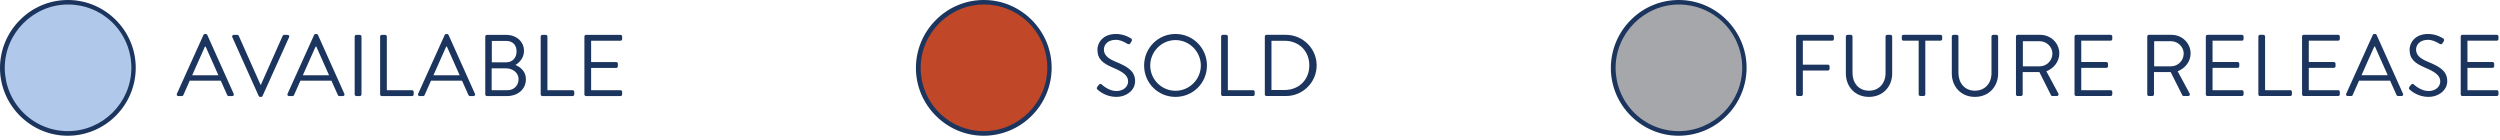 <?xml version="1.0" encoding="UTF-8" standalone="no"?> <svg xmlns="http://www.w3.org/2000/svg" xmlns:xlink="http://www.w3.org/1999/xlink" xmlns:serif="http://www.serif.com/" width="100%" height="100%" viewBox="0 0 572 32" version="1.1" xml:space="preserve" style="fill-rule:evenodd;clip-rule:evenodd;stroke-linejoin:round;stroke-miterlimit:2;"> <g id="Group_629" transform="matrix(1,0,0,1,-111.941,-1748.91)"> <g id="Ellipse_1" transform="matrix(1,0,0,1,112.499,1749.41)"> <circle cx="15" cy="15" r="15" style="fill:rgb(176,200,233);"></circle> </g> <g id="Ellipse_1_-_Outline" transform="matrix(1,0,0,1,112.499,1749.41)"> <path d="M15,-0.5C23.503,-0.5 30.5,6.497 30.5,15C30.5,19.109 28.866,23.054 25.96,25.96C23.05,28.901 19.079,30.558 14.942,30.558C6.439,30.558 -0.558,23.561 -0.558,15.058C-0.558,10.921 1.099,6.95 4.04,4.04C6.939,1.125 10.889,-0.511 15,-0.5ZM15,29.5C22.954,29.5 29.5,22.954 29.5,15C29.5,11.156 27.971,7.465 25.253,4.747C22.537,2.048 18.86,0.531 15.031,0.531C7.077,0.531 0.531,7.077 0.531,15.031C0.531,18.86 2.048,22.537 4.747,25.253C7.459,27.98 11.154,29.51 15,29.5Z" style="fill:rgb(28,53,94);fill-rule:nonzero;"></path> </g> <g transform="matrix(1,0,0,1,152.291,1770.89)"> <g id="AVAILABLE_OFFICE"> <g> <path d="M0.46,0L1.26,0C1.44,0 1.56,-0.12 1.6,-0.22L3.06,-3.52L10.16,-3.52L11.64,-0.22C11.68,-0.12 11.8,0 11.98,0L12.78,0C13.08,0 13.24,-0.26 13.12,-0.52L7.08,-13.98C7.02,-14.1 6.92,-14.2 6.74,-14.2L6.54,-14.2C6.36,-14.2 6.26,-14.1 6.2,-13.98L0.12,-0.52C0,-0.26 0.16,0 0.46,0ZM3.62,-4.76L6.54,-11.32L6.7,-11.32C7.68,-9.14 8.64,-6.94 9.62,-4.76L3.62,-4.76Z" style="fill:rgb(28,53,94);fill-rule:nonzero;"></path> <path d="M18.84,-0.02C18.9,0.1 19.04,0.2 19.18,0.2L19.38,0.2C19.54,0.2 19.66,0.1 19.72,-0.02L25.8,-13.48C25.92,-13.74 25.76,-14 25.46,-14L24.66,-14C24.5,-14 24.36,-13.88 24.32,-13.78L19.34,-2.58L19.26,-2.58L14.28,-13.78C14.24,-13.88 14.12,-14 13.94,-14L13.14,-14C12.84,-14 12.68,-13.74 12.8,-13.48L18.84,-0.02Z" style="fill:rgb(28,53,94);fill-rule:nonzero;"></path> <path d="M25.78,0L26.58,0C26.76,0 26.88,-0.12 26.92,-0.22L28.38,-3.52L35.48,-3.52L36.96,-0.22C37,-0.12 37.12,0 37.3,0L38.1,0C38.4,0 38.56,-0.26 38.44,-0.52L32.4,-13.98C32.34,-14.1 32.24,-14.2 32.06,-14.2L31.86,-14.2C31.68,-14.2 31.58,-14.1 31.52,-13.98L25.44,-0.52C25.32,-0.26 25.48,0 25.78,0ZM28.94,-4.76L31.86,-11.32L32.02,-11.32C33,-9.14 33.96,-6.94 34.94,-4.76L28.94,-4.76Z" style="fill:rgb(28,53,94);fill-rule:nonzero;"></path> <path d="M40.8,-0.38C40.8,-0.18 40.98,0 41.18,0L41.98,0C42.18,0 42.36,-0.18 42.36,-0.38L42.36,-13.62C42.36,-13.82 42.18,-14 41.98,-14L41.18,-14C40.98,-14 40.8,-13.82 40.8,-13.62L40.8,-0.38Z" style="fill:rgb(28,53,94);fill-rule:nonzero;"></path> <path d="M46.62,-0.38C46.62,-0.18 46.78,0 47,0L53.92,0C54.14,0 54.3,-0.18 54.3,-0.38L54.3,-0.96C54.3,-1.16 54.14,-1.34 53.92,-1.34L48.16,-1.34L48.16,-13.62C48.16,-13.82 47.98,-14 47.78,-14L47,-14C46.78,-14 46.62,-13.82 46.62,-13.62L46.62,-0.38Z" style="fill:rgb(28,53,94);fill-rule:nonzero;"></path> <path d="M55.66,0L56.46,0C56.64,0 56.76,-0.12 56.8,-0.22L58.26,-3.52L65.36,-3.52L66.84,-0.22C66.88,-0.12 67,0 67.18,0L67.98,0C68.28,0 68.44,-0.26 68.32,-0.52L62.28,-13.98C62.22,-14.1 62.12,-14.2 61.94,-14.2L61.74,-14.2C61.56,-14.2 61.46,-14.1 61.4,-13.98L55.32,-0.52C55.2,-0.26 55.36,0 55.66,0ZM58.82,-4.76L61.74,-11.32L61.9,-11.32C62.88,-9.14 63.84,-6.94 64.82,-4.76L58.82,-4.76Z" style="fill:rgb(28,53,94);fill-rule:nonzero;"></path> <path d="M70.68,-0.38C70.68,-0.18 70.84,0 71.06,0L75.62,0C78.2,0 79.98,-1.62 79.98,-3.86C79.98,-5.7 78.64,-6.68 77.58,-7.12C78.52,-7.66 79.54,-8.78 79.54,-10.32C79.54,-12.42 77.88,-14 75.44,-14L71.06,-14C70.84,-14 70.68,-13.82 70.68,-13.62L70.68,-0.38ZM72.18,-7.72L72.18,-12.62L75.44,-12.62C76.98,-12.62 77.84,-11.66 77.84,-10.22C77.84,-8.82 76.98,-7.72 75.44,-7.72L72.18,-7.72ZM72.14,-1.34L72.14,-6.34L75.44,-6.34C77,-6.34 78.3,-5.3 78.3,-3.88C78.3,-2.44 77.24,-1.34 75.78,-1.34L72.14,-1.34Z" style="fill:rgb(28,53,94);fill-rule:nonzero;"></path> <path d="M83.36,-0.38C83.36,-0.18 83.52,0 83.74,0L90.66,0C90.88,0 91.04,-0.18 91.04,-0.38L91.04,-0.96C91.04,-1.16 90.88,-1.34 90.66,-1.34L84.9,-1.34L84.9,-13.62C84.9,-13.82 84.72,-14 84.52,-14L83.74,-14C83.52,-14 83.36,-13.82 83.36,-13.62L83.36,-0.38Z" style="fill:rgb(28,53,94);fill-rule:nonzero;"></path> <path d="M93.36,-0.38C93.36,-0.18 93.52,0 93.74,0L101.62,0C101.84,0 102,-0.18 102,-0.38L102,-0.96C102,-1.16 101.84,-1.34 101.62,-1.34L94.9,-1.34L94.9,-6.44L100.64,-6.44C100.84,-6.44 101.02,-6.6 101.02,-6.82L101.02,-7.4C101.02,-7.6 100.84,-7.78 100.64,-7.78L94.9,-7.78L94.9,-12.66L101.62,-12.66C101.84,-12.66 102,-12.84 102,-13.04L102,-13.62C102,-13.82 101.84,-14 101.62,-14L93.74,-14C93.52,-14 93.36,-13.82 93.36,-13.62L93.36,-0.38Z" style="fill:rgb(28,53,94);fill-rule:nonzero;"></path> </g> </g> </g> </g> <g id="Group_630" transform="matrix(1,0,0,1,-204.836,-1748.91)"> <g id="Ellipse_2" transform="matrix(1,0,0,1,414.956,1749.41)"> <circle cx="15" cy="15" r="15" style="fill:rgb(193,71,41);"></circle> </g> <g id="Ellipse_2_-_Outline" transform="matrix(1,0,0,1,414.956,1749.41)"> <path d="M15,-0.5C23.503,-0.5 30.5,6.497 30.5,15C30.5,19.109 28.866,23.054 25.96,25.96C23.05,28.901 19.079,30.558 14.942,30.558C6.439,30.558 -0.558,23.561 -0.558,15.058C-0.558,10.921 1.099,6.95 4.04,4.04C6.939,1.125 10.889,-0.511 15,-0.5ZM15,29.5C22.954,29.5 29.5,22.954 29.5,15C29.5,11.156 27.971,7.465 25.253,4.747C22.537,2.048 18.86,0.531 15.031,0.531C7.077,0.531 0.531,7.077 0.531,15.031C0.531,18.86 2.048,22.537 4.747,25.253C7.459,27.98 11.154,29.51 15,29.5Z" style="fill:rgb(28,53,94);fill-rule:nonzero;"></path> </g> <g transform="matrix(1,0,0,1,454.748,1770.88)"> <g id="SOLD"> <g> <path d="M1.26,-1.42C1.52,-1.18 3.12,0.2 5.48,0.2C7.82,0.2 9.8,-1.32 9.8,-3.4C9.8,-5.72 8.06,-6.74 5.36,-7.84C3.68,-8.54 2.66,-9.32 2.66,-10.66C2.66,-11.5 3.3,-12.86 5.42,-12.86C6.64,-12.86 7.9,-12.02 8.04,-11.94C8.36,-11.76 8.56,-11.84 8.74,-12.12C8.82,-12.24 8.9,-12.38 8.98,-12.5C9.22,-12.88 8.98,-13.12 8.86,-13.18C8.86,-13.18 7.4,-14.2 5.44,-14.2C2.26,-14.2 1.18,-12 1.18,-10.64C1.18,-8.36 2.5,-7.46 4.7,-6.5C7,-5.54 8.2,-4.72 8.2,-3.34C8.2,-2.16 7.14,-1.14 5.52,-1.14C3.74,-1.14 2.28,-2.54 2.14,-2.66C1.86,-2.9 1.64,-2.74 1.44,-2.48C1.34,-2.36 1.24,-2.22 1.14,-2.1C0.9,-1.72 1.1,-1.56 1.26,-1.42Z" style="fill:rgb(28,53,94);fill-rule:nonzero;"></path> <path d="M11.86,-6.98C11.86,-2.98 15.04,0.2 19.04,0.2C23.04,0.2 26.24,-2.98 26.24,-6.98C26.24,-10.98 23.04,-14.2 19.04,-14.2C15.04,-14.2 11.86,-10.98 11.86,-6.98ZM13.26,-6.98C13.26,-10.16 15.86,-12.8 19.04,-12.8C22.22,-12.8 24.84,-10.16 24.84,-6.98C24.84,-3.8 22.22,-1.2 19.04,-1.2C15.86,-1.2 13.26,-3.8 13.26,-6.98Z" style="fill:rgb(28,53,94);fill-rule:nonzero;"></path> <path d="M29.48,-0.38C29.48,-0.18 29.64,0 29.86,0L36.78,0C37,0 37.16,-0.18 37.16,-0.38L37.16,-0.96C37.16,-1.16 37,-1.34 36.78,-1.34L31.02,-1.34L31.02,-13.62C31.02,-13.82 30.84,-14 30.64,-14L29.86,-14C29.64,-14 29.48,-13.82 29.48,-13.62L29.48,-0.38Z" style="fill:rgb(28,53,94);fill-rule:nonzero;"></path> <path d="M39.48,-0.38C39.48,-0.18 39.64,0 39.84,0L44.32,0C48.18,0 51.34,-3.14 51.34,-7.02C51.34,-10.86 48.18,-14 44.32,-14L39.84,-14C39.64,-14 39.48,-13.82 39.48,-13.62L39.48,-0.38ZM41,-1.38L41,-12.64L44,-12.64C47.28,-12.64 49.66,-10.3 49.66,-7.02C49.66,-3.72 47.28,-1.38 44,-1.38L41,-1.38Z" style="fill:rgb(28,53,94);fill-rule:nonzero;"></path> </g> </g> </g> </g> <g id="Group_631" transform="matrix(1,0,0,1,-204.836,-1748.91)"> <g id="Ellipse_3" transform="matrix(1,0,0,1,573.956,1749.41)"> <circle cx="15" cy="15" r="15" style="fill:rgb(166,167,170);"></circle> </g> <g id="Ellipse_3_-_Outline" transform="matrix(1,0,0,1,573.956,1749.41)"> <path d="M15,-0.5C23.503,-0.5 30.5,6.497 30.5,15C30.5,19.109 28.866,23.054 25.96,25.96C23.05,28.901 19.079,30.558 14.942,30.558C6.439,30.558 -0.558,23.561 -0.558,15.058C-0.558,10.921 1.099,6.95 4.04,4.04C6.939,1.125 10.889,-0.511 15,-0.5ZM15,29.5C22.954,29.5 29.5,22.954 29.5,15C29.5,11.156 27.971,7.465 25.253,4.747C22.537,2.048 18.86,0.531 15.031,0.531C7.077,0.531 0.531,7.077 0.531,15.031C0.531,18.86 2.048,22.537 4.747,25.253C7.459,27.98 11.154,29.51 15,29.5Z" style="fill:rgb(28,53,94);fill-rule:nonzero;"></path> </g> <g transform="matrix(1,0,0,1,613.748,1770.88)"> <g id="FUTURE_RELEASE_"> <g> <path d="M2.04,-0.38C2.04,-0.18 2.2,0 2.42,0L3.2,0C3.4,0 3.58,-0.18 3.58,-0.38L3.58,-5.84L9.32,-5.84C9.52,-5.84 9.7,-6.02 9.7,-6.22L9.7,-6.8C9.7,-7 9.52,-7.18 9.32,-7.18L3.58,-7.18L3.58,-12.66L10.3,-12.66C10.52,-12.66 10.68,-12.84 10.68,-13.04L10.68,-13.62C10.68,-13.82 10.52,-14 10.3,-14L2.42,-14C2.2,-14 2.04,-13.82 2.04,-13.62L2.04,-0.38Z" style="fill:rgb(28,53,94);fill-rule:nonzero;"></path> <path d="M13.42,-5.16C13.42,-2.12 15.56,0.2 18.7,0.2C21.86,0.2 24.02,-2.12 24.02,-5.16L24.02,-13.62C24.02,-13.82 23.84,-14 23.64,-14L22.88,-14C22.66,-14 22.5,-13.82 22.5,-13.62L22.5,-5.24C22.5,-2.96 21.06,-1.22 18.7,-1.22C16.36,-1.22 14.94,-3 14.94,-5.28L14.94,-13.62C14.94,-13.82 14.78,-14 14.56,-14L13.8,-14C13.6,-14 13.42,-13.82 13.42,-13.62L13.42,-5.16Z" style="fill:rgb(28,53,94);fill-rule:nonzero;"></path> <path d="M30.08,-0.38C30.08,-0.18 30.26,0 30.46,0L31.22,0C31.42,0 31.6,-0.18 31.6,-0.38L31.6,-12.66L35.08,-12.66C35.3,-12.66 35.46,-12.84 35.46,-13.04L35.46,-13.62C35.46,-13.82 35.3,-14 35.08,-14L26.6,-14C26.38,-14 26.22,-13.82 26.22,-13.62L26.22,-13.04C26.22,-12.84 26.38,-12.66 26.6,-12.66L30.08,-12.66L30.08,-0.38Z" style="fill:rgb(28,53,94);fill-rule:nonzero;"></path> <path d="M37.66,-5.16C37.66,-2.12 39.8,0.2 42.94,0.2C46.1,0.2 48.26,-2.12 48.26,-5.16L48.26,-13.62C48.26,-13.82 48.08,-14 47.88,-14L47.12,-14C46.9,-14 46.74,-13.82 46.74,-13.62L46.74,-5.24C46.74,-2.96 45.3,-1.22 42.94,-1.22C40.6,-1.22 39.18,-3 39.18,-5.28L39.18,-13.62C39.18,-13.82 39.02,-14 38.8,-14L38.04,-14C37.84,-14 37.66,-13.82 37.66,-13.62L37.66,-5.16Z" style="fill:rgb(28,53,94);fill-rule:nonzero;"></path> <path d="M52.34,-0.38C52.34,-0.18 52.5,0 52.72,0L53.5,0C53.7,0 53.88,-0.18 53.88,-0.38L53.88,-5.48L57.7,-5.48L60.36,-0.18C60.4,-0.1 60.5,0 60.68,0L61.7,0C62.04,0 62.18,-0.32 62.04,-0.58L59.3,-5.66C61.04,-6.36 62.26,-7.9 62.26,-9.74C62.26,-12.12 60.3,-14 57.9,-14L52.72,-14C52.5,-14 52.34,-13.82 52.34,-13.62L52.34,-0.38ZM53.92,-6.8L53.92,-12.54L57.8,-12.54C59.34,-12.54 60.68,-11.24 60.68,-9.72C60.68,-8.08 59.34,-6.8 57.8,-6.8L53.92,-6.8Z" style="fill:rgb(28,53,94);fill-rule:nonzero;"></path> <path d="M65.74,-0.38C65.74,-0.18 65.9,0 66.12,0L74,0C74.22,0 74.38,-0.18 74.38,-0.38L74.38,-0.96C74.38,-1.16 74.22,-1.34 74,-1.34L67.28,-1.34L67.28,-6.44L73.02,-6.44C73.22,-6.44 73.4,-6.6 73.4,-6.82L73.4,-7.4C73.4,-7.6 73.22,-7.78 73.02,-7.78L67.28,-7.78L67.28,-12.66L74,-12.66C74.22,-12.66 74.38,-12.84 74.38,-13.04L74.38,-13.62C74.38,-13.82 74.22,-14 74,-14L66.12,-14C65.9,-14 65.74,-13.82 65.74,-13.62L65.74,-0.38Z" style="fill:rgb(28,53,94);fill-rule:nonzero;"></path> <path d="M82.38,-0.38C82.38,-0.18 82.54,0 82.76,0L83.54,0C83.74,0 83.92,-0.18 83.92,-0.38L83.92,-5.48L87.74,-5.48L90.4,-0.18C90.44,-0.1 90.54,0 90.72,0L91.74,0C92.08,0 92.22,-0.32 92.08,-0.58L89.34,-5.66C91.08,-6.36 92.3,-7.9 92.3,-9.74C92.3,-12.12 90.34,-14 87.94,-14L82.76,-14C82.54,-14 82.38,-13.82 82.38,-13.62L82.38,-0.38ZM83.96,-6.8L83.96,-12.54L87.84,-12.54C89.38,-12.54 90.72,-11.24 90.72,-9.72C90.72,-8.08 89.38,-6.8 87.84,-6.8L83.96,-6.8Z" style="fill:rgb(28,53,94);fill-rule:nonzero;"></path> <path d="M95.78,-0.38C95.78,-0.18 95.94,0 96.16,0L104.04,0C104.26,0 104.42,-0.18 104.42,-0.38L104.42,-0.96C104.42,-1.16 104.26,-1.34 104.04,-1.34L97.32,-1.34L97.32,-6.44L103.06,-6.44C103.26,-6.44 103.44,-6.6 103.44,-6.82L103.44,-7.4C103.44,-7.6 103.26,-7.78 103.06,-7.78L97.32,-7.78L97.32,-12.66L104.04,-12.66C104.26,-12.66 104.42,-12.84 104.42,-13.04L104.42,-13.62C104.42,-13.82 104.26,-14 104.04,-14L96.16,-14C95.94,-14 95.78,-13.82 95.78,-13.62L95.78,-0.38Z" style="fill:rgb(28,53,94);fill-rule:nonzero;"></path> <path d="M107.8,-0.38C107.8,-0.18 107.96,0 108.18,0L115.1,0C115.32,0 115.48,-0.18 115.48,-0.38L115.48,-0.96C115.48,-1.16 115.32,-1.34 115.1,-1.34L109.34,-1.34L109.34,-13.62C109.34,-13.82 109.16,-14 108.96,-14L108.18,-14C107.96,-14 107.8,-13.82 107.8,-13.62L107.8,-0.38Z" style="fill:rgb(28,53,94);fill-rule:nonzero;"></path> <path d="M117.8,-0.38C117.8,-0.18 117.96,0 118.18,0L126.06,0C126.28,0 126.44,-0.18 126.44,-0.38L126.44,-0.96C126.44,-1.16 126.28,-1.34 126.06,-1.34L119.34,-1.34L119.34,-6.44L125.08,-6.44C125.28,-6.44 125.46,-6.6 125.46,-6.82L125.46,-7.4C125.46,-7.6 125.28,-7.78 125.08,-7.78L119.34,-7.78L119.34,-12.66L126.06,-12.66C126.28,-12.66 126.44,-12.84 126.44,-13.04L126.44,-13.62C126.44,-13.82 126.28,-14 126.06,-14L118.18,-14C117.96,-14 117.8,-13.82 117.8,-13.62L117.8,-0.38Z" style="fill:rgb(28,53,94);fill-rule:nonzero;"></path> <path d="M128.24,0L129.04,0C129.22,0 129.34,-0.12 129.38,-0.22L130.84,-3.52L137.94,-3.52L139.42,-0.22C139.46,-0.12 139.58,0 139.76,0L140.56,0C140.86,0 141.02,-0.26 140.9,-0.52L134.86,-13.98C134.8,-14.1 134.7,-14.2 134.52,-14.2L134.32,-14.2C134.14,-14.2 134.04,-14.1 133.98,-13.98L127.9,-0.52C127.78,-0.26 127.94,0 128.24,0ZM131.4,-4.76L134.32,-11.32L134.48,-11.32C135.46,-9.14 136.42,-6.94 137.4,-4.76L131.4,-4.76Z" style="fill:rgb(28,53,94);fill-rule:nonzero;"></path> <path d="M142.48,-1.42C142.74,-1.18 144.34,0.2 146.7,0.2C149.04,0.2 151.02,-1.32 151.02,-3.4C151.02,-5.72 149.28,-6.74 146.58,-7.84C144.9,-8.54 143.88,-9.32 143.88,-10.66C143.88,-11.5 144.52,-12.86 146.64,-12.86C147.86,-12.86 149.12,-12.02 149.26,-11.94C149.58,-11.76 149.78,-11.84 149.96,-12.12C150.04,-12.24 150.12,-12.38 150.2,-12.5C150.44,-12.88 150.2,-13.12 150.08,-13.18C150.08,-13.18 148.62,-14.2 146.66,-14.2C143.48,-14.2 142.4,-12 142.4,-10.64C142.4,-8.36 143.72,-7.46 145.92,-6.5C148.22,-5.54 149.42,-4.72 149.42,-3.34C149.42,-2.16 148.36,-1.14 146.74,-1.14C144.96,-1.14 143.5,-2.54 143.36,-2.66C143.08,-2.9 142.86,-2.74 142.66,-2.48C142.56,-2.36 142.46,-2.22 142.36,-2.1C142.12,-1.72 142.32,-1.56 142.48,-1.42Z" style="fill:rgb(28,53,94);fill-rule:nonzero;"></path> <path d="M154.1,-0.38C154.1,-0.18 154.26,0 154.48,0L162.36,0C162.58,0 162.74,-0.18 162.74,-0.38L162.74,-0.96C162.74,-1.16 162.58,-1.34 162.36,-1.34L155.64,-1.34L155.64,-6.44L161.38,-6.44C161.58,-6.44 161.76,-6.6 161.76,-6.82L161.76,-7.4C161.76,-7.6 161.58,-7.78 161.38,-7.78L155.64,-7.78L155.64,-12.66L162.36,-12.66C162.58,-12.66 162.74,-12.84 162.74,-13.04L162.74,-13.62C162.74,-13.82 162.58,-14 162.36,-14L154.48,-14C154.26,-14 154.1,-13.82 154.1,-13.62L154.1,-0.38Z" style="fill:rgb(28,53,94);fill-rule:nonzero;"></path> </g> </g> </g> </g> </svg> 